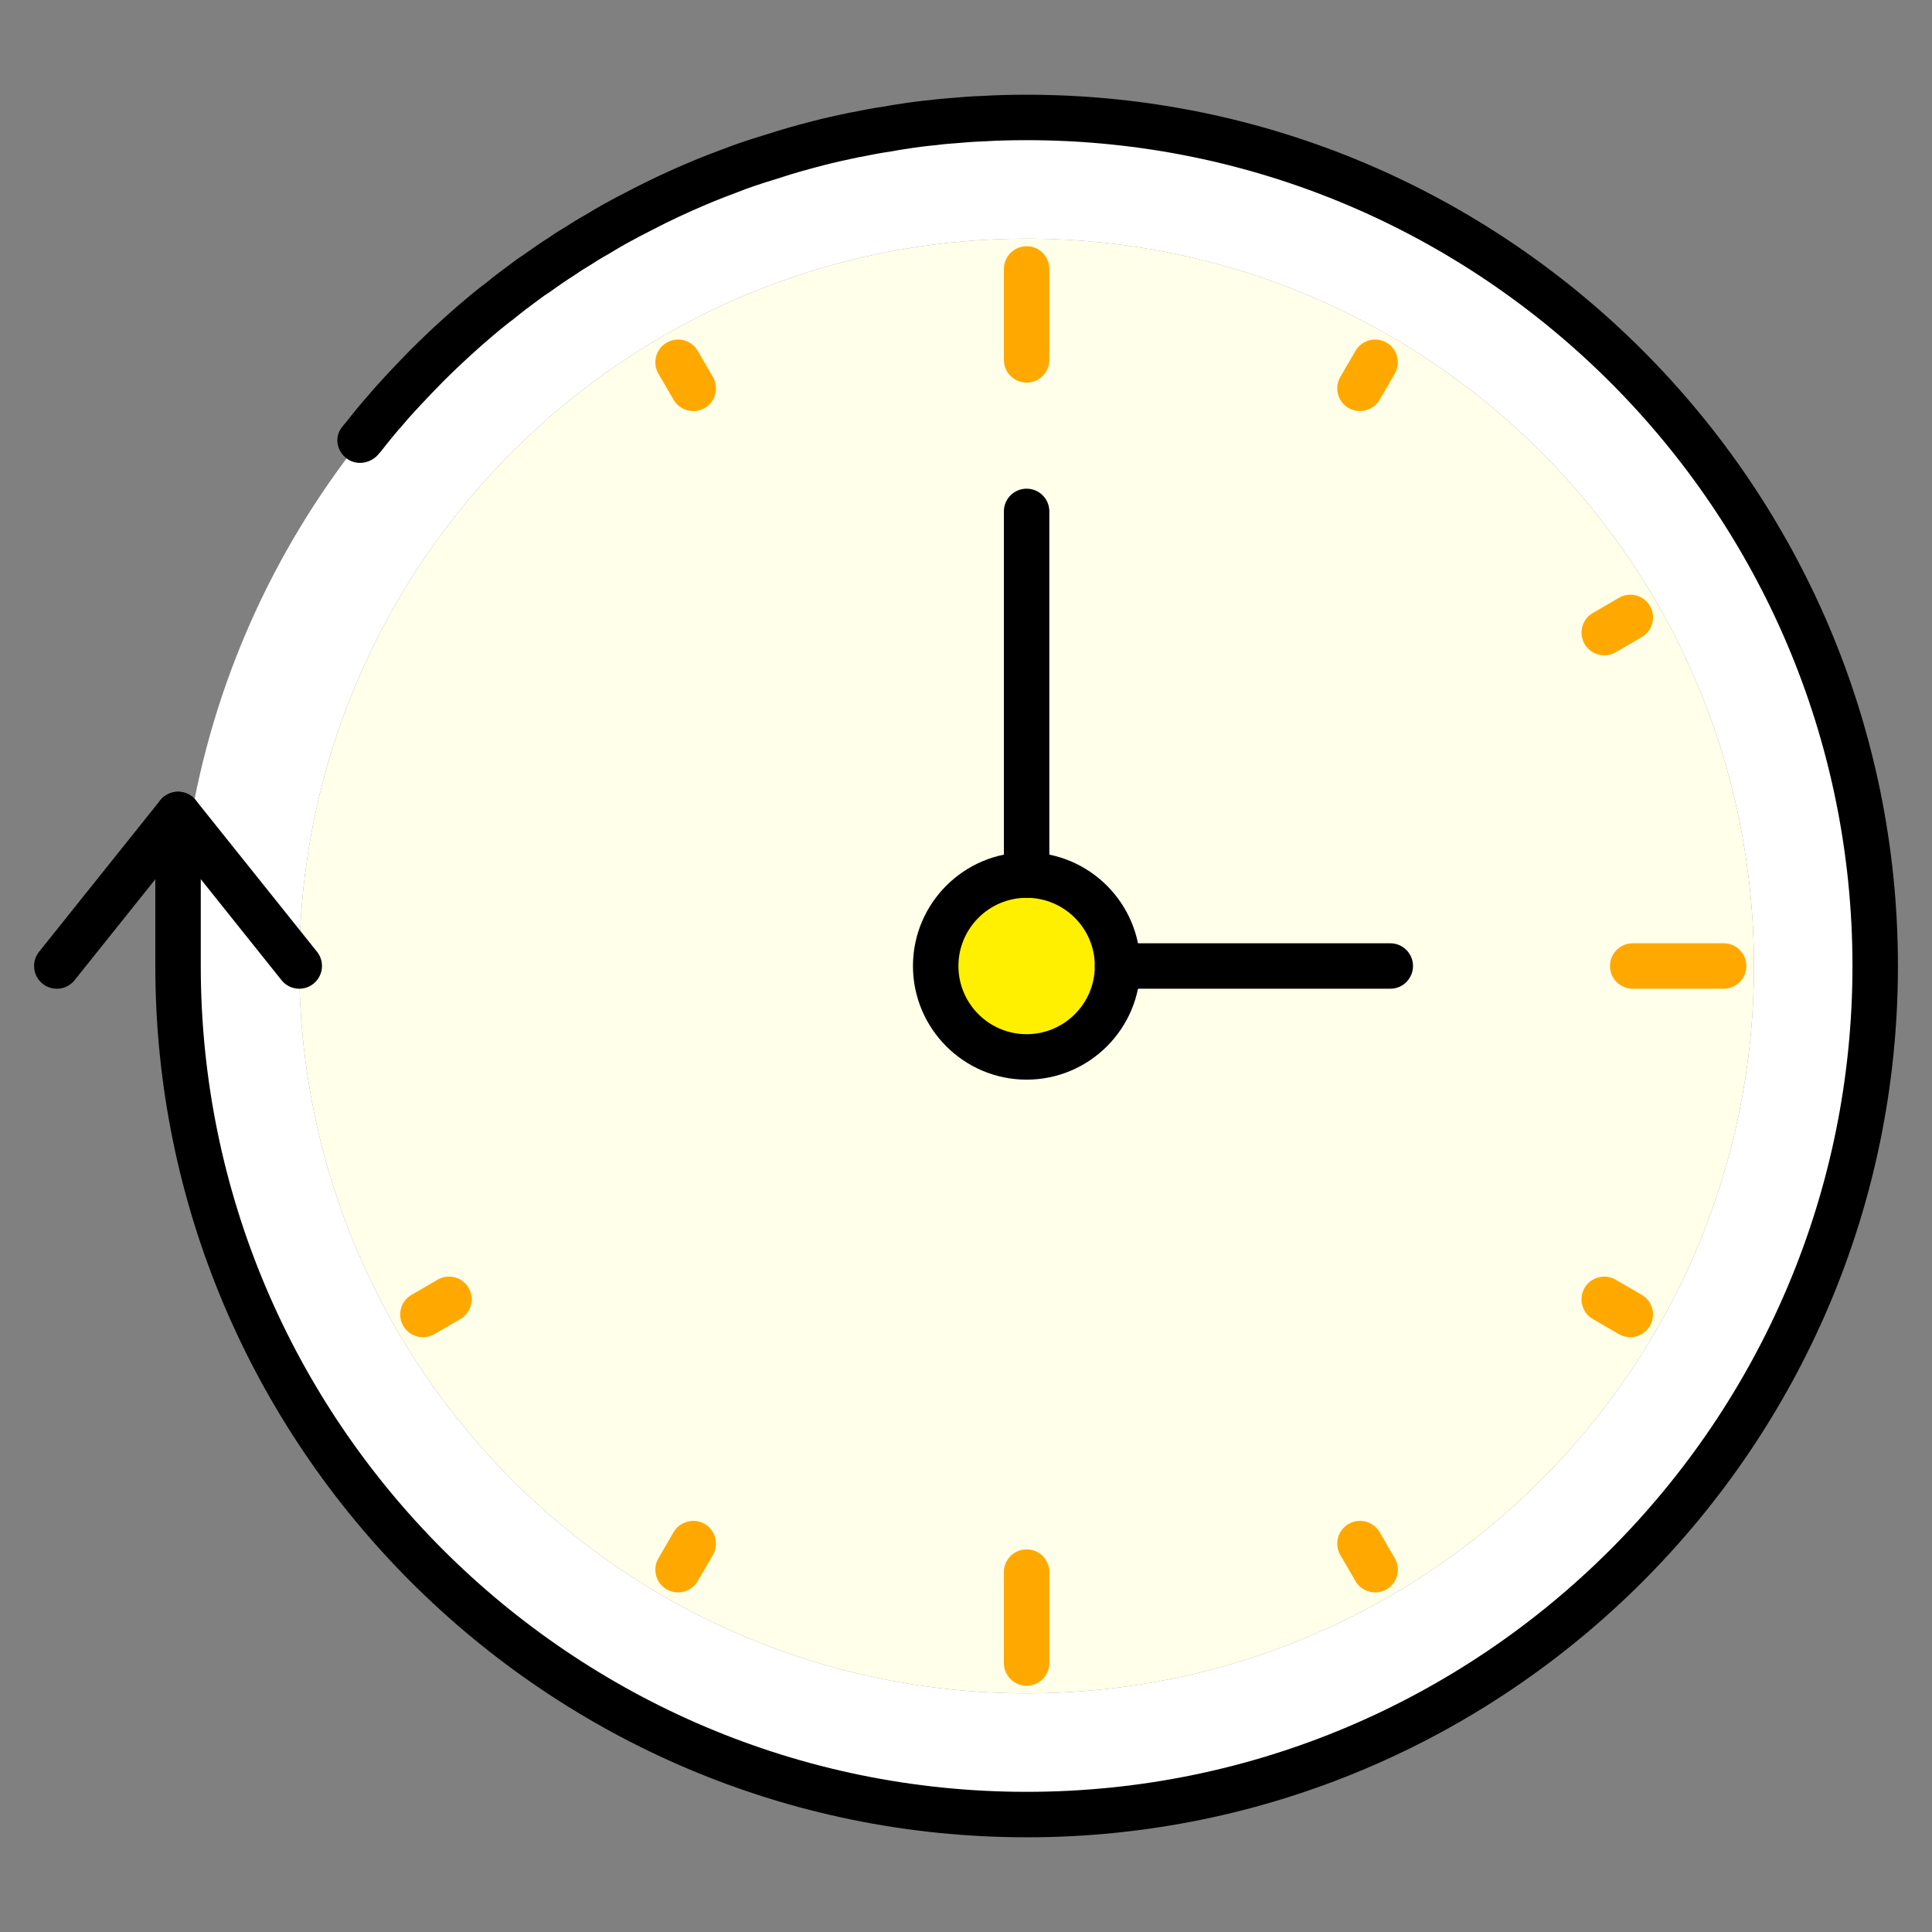 <svg xmlns="http://www.w3.org/2000/svg" id="uuid-cceb7447-3067-4093-826f-d9b1489a22fc" data-name="Img Sesi" viewBox="0 0 102 102"><rect x="0" y="0" width="102" height="102" fill="#808080" stroke="none"/><defs><style>      .uuid-8e85f88d-798d-4491-a922-6b1fa0f6eb2f {        fill: #fff;      }      .uuid-0f747758-8f30-4aa1-9772-76ea68fb3599 {        fill: #ffffea;      }      .uuid-e4ee36e6-80de-454e-bab3-eacab3fadeee {        fill: #fff000;      }      .uuid-d2b7190b-8bc8-4b21-9575-a759463003f8 {        fill: #ffa900;      }    </style></defs><g><g><path class="uuid-8e85f88d-798d-4491-a922-6b1fa0f6eb2f" d="M9.992,43.736c1.248-7.648,4.416-14.624,9.008-20.448.048-.064.112-.144.176-.208.4-.512.8-1.008,1.232-1.488.08-.096.176-.208.256-.304.432-.48.864-.944,1.296-1.392.192-.192.368-.384.56-.576,1.008-1.008,2.08-1.984,3.184-2.896.224-.176.432-.352.656-.512.448-.368.912-.72,1.392-1.072.176-.128.336-.256.528-.368.464-.336.928-.656,1.408-.96.256-.192.528-.352.8-.512.32-.208.656-.416.976-.592.336-.208.672-.4,1.008-.592.496-.272,1.008-.544,1.52-.8.896-.464,1.824-.896,2.768-1.296.672-.272,1.36-.544,2.032-.8.048-.016.112-.048.16-.064.624-.224,1.264-.432,1.904-.624.768-.256,1.552-.464,2.336-.672.624-.16,1.248-.304,1.888-.432.032-.016.064-.016.096-.016.56-.112,1.12-.224,1.696-.304.256-.048.512-.096.768-.128.032,0,.064-.016.096-.016.496-.08,1.008-.144,1.52-.192.256-.032.528-.064.784-.08.064,0,.128-.016.192-.016.544-.048,1.104-.096,1.664-.112.768-.048,1.536-.064,2.304-.064,24.736,0,44.8,20.064,44.8,44.8s-20.064,44.8-44.8,44.8S9.4,75.736,9.4,51c0-2.48.208-4.912.592-7.264ZM15.8,51c0,21.2,17.2,38.4,38.4,38.4s38.4-17.2,38.4-38.4S75.4,12.6,54.2,12.6,15.8,29.8,15.8,51Z"></path><path class="uuid-0f747758-8f30-4aa1-9772-76ea68fb3599" d="M59,51c0-2.656-2.144-4.8-4.8-4.8s-4.8,2.144-4.8,4.8,2.144,4.8,4.8,4.8,4.8-2.144,4.8-4.8ZM54.2,12.6c21.2,0,38.4,17.2,38.4,38.4s-17.2,38.4-38.4,38.4S15.8,72.2,15.8,51,33,12.6,54.2,12.6Z"></path><circle class="uuid-e4ee36e6-80de-454e-bab3-eacab3fadeee" cx="54.2" cy="51" r="4.8"></circle><path class="uuid-8e85f88d-798d-4491-a922-6b1fa0f6eb2f" d="M50.04,6.392c-.256.016-.528.048-.784.08.256-.032.512-.064.784-.08Z"></path><path class="uuid-8e85f88d-798d-4491-a922-6b1fa0f6eb2f" d="M47.64,6.68c-.256.032-.512.08-.768.128.24-.048.512-.096.768-.128Z"></path><path class="uuid-8e85f88d-798d-4491-a922-6b1fa0f6eb2f" d="M33.992,11.016c-.512.256-1.024.528-1.52.8.496-.272,1.008-.544,1.52-.8Z"></path><path class="uuid-8e85f88d-798d-4491-a922-6b1fa0f6eb2f" d="M31.464,12.408c-.32.176-.656.384-.976.592.32-.208.64-.416.976-.592Z"></path><path class="uuid-8e85f88d-798d-4491-a922-6b1fa0f6eb2f" d="M29.688,13.512c-.48.304-.944.624-1.408.96.464-.336.928-.656,1.408-.96Z"></path><path class="uuid-8e85f88d-798d-4491-a922-6b1fa0f6eb2f" d="M27.752,14.84c-.48.352-.944.704-1.392,1.072.464-.368.928-.72,1.392-1.072Z"></path><path class="uuid-8e85f88d-798d-4491-a922-6b1fa0f6eb2f" d="M22.52,19.32c1.008-1.008,2.08-1.984,3.184-2.896-1.104.912-2.176,1.888-3.184,2.896Z"></path><path class="uuid-8e85f88d-798d-4491-a922-6b1fa0f6eb2f" d="M21.96,19.896c-.432.448-.864.912-1.296,1.392.432-.48.864-.944,1.296-1.392Z"></path><path class="uuid-8e85f88d-798d-4491-a922-6b1fa0f6eb2f" d="M20.408,21.592c-.432.48-.832.976-1.232,1.488.4-.512.8-1.008,1.232-1.488Z"></path></g><g><path d="M54.2,57c-3.309,0-6-2.692-6-6s2.691-6,6-6,6.001,2.692,6.001,6-2.692,6-6.001,6ZM54.2,47.4c-1.985,0-3.6,1.615-3.6,3.6s1.614,3.6,3.6,3.6,3.601-1.615,3.601-3.6-1.615-3.6-3.601-3.6Z"></path><path d="M54.2,97c-25.364,0-46-20.636-46-46v-8c0-.663.537-1.2,1.2-1.2s1.2.538,1.2,1.2v8c0,24.041,19.559,43.6,43.6,43.6s43.601-19.559,43.601-43.6S78.242,7.4,54.2,7.4c-.834,0-1.562.02-2.229.062-.575.017-1.111.063-1.632.11-.035.003-.071.005-.106.005-.03.009-.111.016-.191.016-.158.012-.404.042-.637.071-.521.049-1.008.11-1.478.186-.008,0-.016.002-.022.003-.036.006-.075.012-.114.017h0c-.232.03-.465.075-.697.118-.604.085-1.136.192-1.668.298-.028.006-.059.011-.09.015-.005.001-.009.002-.014.003-.605.124-1.228.264-1.832.418-.741.196-1.518.402-2.254.648-.654.197-1.274.398-1.877.615-.075.032-.134.055-.184.072-.635.236-1.288.485-1.942.766-.941.398-1.845.821-2.689,1.259-.513.257-1.011.521-1.494.787-.306.175-.63.359-.953.56-.349.194-.659.387-.955.579-.288.171-.518.314-.762.486-.508.324-.951.63-1.396.952-.031.022-.063.043-.096.062-.108.063-.202.136-.3.208l-.129.095c-.459.336-.906.675-1.338,1.029-.2.147-.332.253-.466.361l-.207.166c-1.052.869-2.095,1.817-3.079,2.802l-.558.574c-.41.425-.832.879-1.254,1.348l-.228.27c-.474.528-.874,1.031-1.207,1.458-.031.04-.065.078-.101.113-.396.529-1.179.678-1.71.28-.531-.397-.669-1.111-.272-1.642.063-.084.144-.185.229-.275.333-.426.77-.973,1.247-1.504l.228-.27c.471-.526.912-1,1.354-1.458l.573-.59c1.039-1.039,2.139-2.039,3.271-2.974l.209-.168c.17-.136.337-.27.512-.395.402-.333.883-.699,1.382-1.064l.112-.083c.15-.112.299-.22.463-.32.471-.339.941-.662,1.427-.97.252-.18.534-.357.834-.533.3-.196.661-.419,1.007-.609.295-.185.643-.384.991-.583.526-.289,1.052-.568,1.577-.831.885-.458,1.845-.908,2.838-1.328.685-.294,1.375-.557,2.082-.82.086-.037.154-.063.212-.082.604-.217,1.265-.432,1.925-.63.773-.258,1.586-.474,2.373-.683.653-.167,1.312-.316,1.955-.448v.003c.04-.009.08-.017.119-.023.586-.117,1.159-.23,1.749-.312.22-.042.494-.093.769-.128.022-.004.046-.008.069-.011h0c.522-.084,1.062-.152,1.6-.203.243-.031.54-.065.82-.083.074-.008.135-.013.192-.016.558-.049,1.131-.097,1.704-.114.676-.042,1.454-.064,2.338-.064,25.365,0,46.001,20.636,46.001,46s-20.636,46-46.001,46Z"></path><path d="M15.801,52.2c-.353,0-.701-.154-.938-.451l-5.461-6.831-5.464,6.831c-.414.518-1.169.603-1.688.188-.518-.414-.601-1.169-.188-1.687l6.399-8c.228-.284.572-.45.936-.451h.002c.363,0,.707.165.936.448l6.402,8.002c.414.518.329,1.273-.188,1.687-.221.177-.485.263-.748.263Z"></path><path d="M54.2,47.4c-.663,0-1.2-.538-1.2-1.2v-19.2c0-.663.537-1.2,1.2-1.2s1.2.538,1.2,1.2v19.2c0,.663-.537,1.2-1.2,1.2Z"></path><path d="M73.4,52.2h-14.399c-.663,0-1.2-.538-1.2-1.2s.537-1.2,1.2-1.2h14.399c.663,0,1.2.538,1.2,1.2s-.537,1.2-1.2,1.2Z"></path></g></g><path class="uuid-d2b7190b-8bc8-4b21-9575-a759463003f8" d="M54.2,20.2c-.663,0-1.2-.538-1.2-1.2v-4.8c0-.663.537-1.2,1.2-1.2s1.2.538,1.2,1.2v4.8c0,.663-.537,1.2-1.2,1.2Z"></path><path class="uuid-d2b7190b-8bc8-4b21-9575-a759463003f8" d="M36.601,21.704c-.413,0-.815-.214-1.038-.597l-.8-1.376c-.333-.573-.139-1.308.434-1.641.574-.332,1.307-.139,1.641.435l.8,1.376c.333.573.139,1.308-.434,1.641-.19.11-.397.163-.603.163Z"></path><path class="uuid-d2b7190b-8bc8-4b21-9575-a759463003f8" d="M22.329,70.6c-.413,0-.815-.214-1.038-.597-.333-.573-.139-1.308.434-1.641l1.376-.8c.573-.332,1.308-.139,1.641.434.333.573.139,1.308-.434,1.641l-1.376.8c-.19.11-.397.163-.603.163Z"></path><path class="uuid-d2b7190b-8bc8-4b21-9575-a759463003f8" d="M35.799,84.072c-.205,0-.412-.052-.603-.163-.572-.333-.767-1.068-.434-1.641l.8-1.376c.333-.573,1.066-.768,1.641-.435.572.333.767,1.068.434,1.641l-.8,1.376c-.223.383-.625.597-1.038.597Z"></path><path class="uuid-d2b7190b-8bc8-4b21-9575-a759463003f8" d="M54.2,89c-.663,0-1.2-.538-1.2-1.2v-4.8c0-.663.537-1.2,1.2-1.2s1.2.538,1.2,1.2v4.8c0,.663-.537,1.2-1.2,1.2Z"></path><path class="uuid-d2b7190b-8bc8-4b21-9575-a759463003f8" d="M72.601,84.072c-.413,0-.815-.214-1.038-.597l-.8-1.376c-.333-.573-.139-1.308.434-1.641.574-.333,1.308-.139,1.641.435l.8,1.376c.333.573.139,1.308-.434,1.641-.19.11-.397.163-.603.163Z"></path><path class="uuid-d2b7190b-8bc8-4b21-9575-a759463003f8" d="M86.071,70.6c-.205,0-.412-.052-.603-.163l-1.376-.8c-.572-.333-.767-1.067-.434-1.641.333-.573,1.066-.767,1.641-.434l1.376.8c.572.333.767,1.067.434,1.641-.223.383-.625.597-1.038.597Z"></path><path class="uuid-d2b7190b-8bc8-4b21-9575-a759463003f8" d="M91,52.2h-4.801c-.663,0-1.2-.538-1.2-1.2s.537-1.2,1.2-1.2h4.801c.663,0,1.2.538,1.2,1.2s-.537,1.2-1.2,1.2Z"></path><path class="uuid-d2b7190b-8bc8-4b21-9575-a759463003f8" d="M84.697,34.6c-.413,0-.815-.214-1.038-.597-.333-.573-.139-1.308.434-1.641l1.376-.8c.574-.333,1.307-.14,1.641.434.333.573.139,1.308-.434,1.641l-1.376.8c-.19.11-.397.163-.603.163Z"></path><path class="uuid-d2b7190b-8bc8-4b21-9575-a759463003f8" d="M71.799,21.704c-.205,0-.412-.052-.603-.163-.572-.333-.767-1.068-.434-1.641l.8-1.376c.333-.574,1.067-.767,1.641-.435.572.333.767,1.068.434,1.641l-.8,1.376c-.223.383-.625.597-1.038.597Z"></path></svg>
